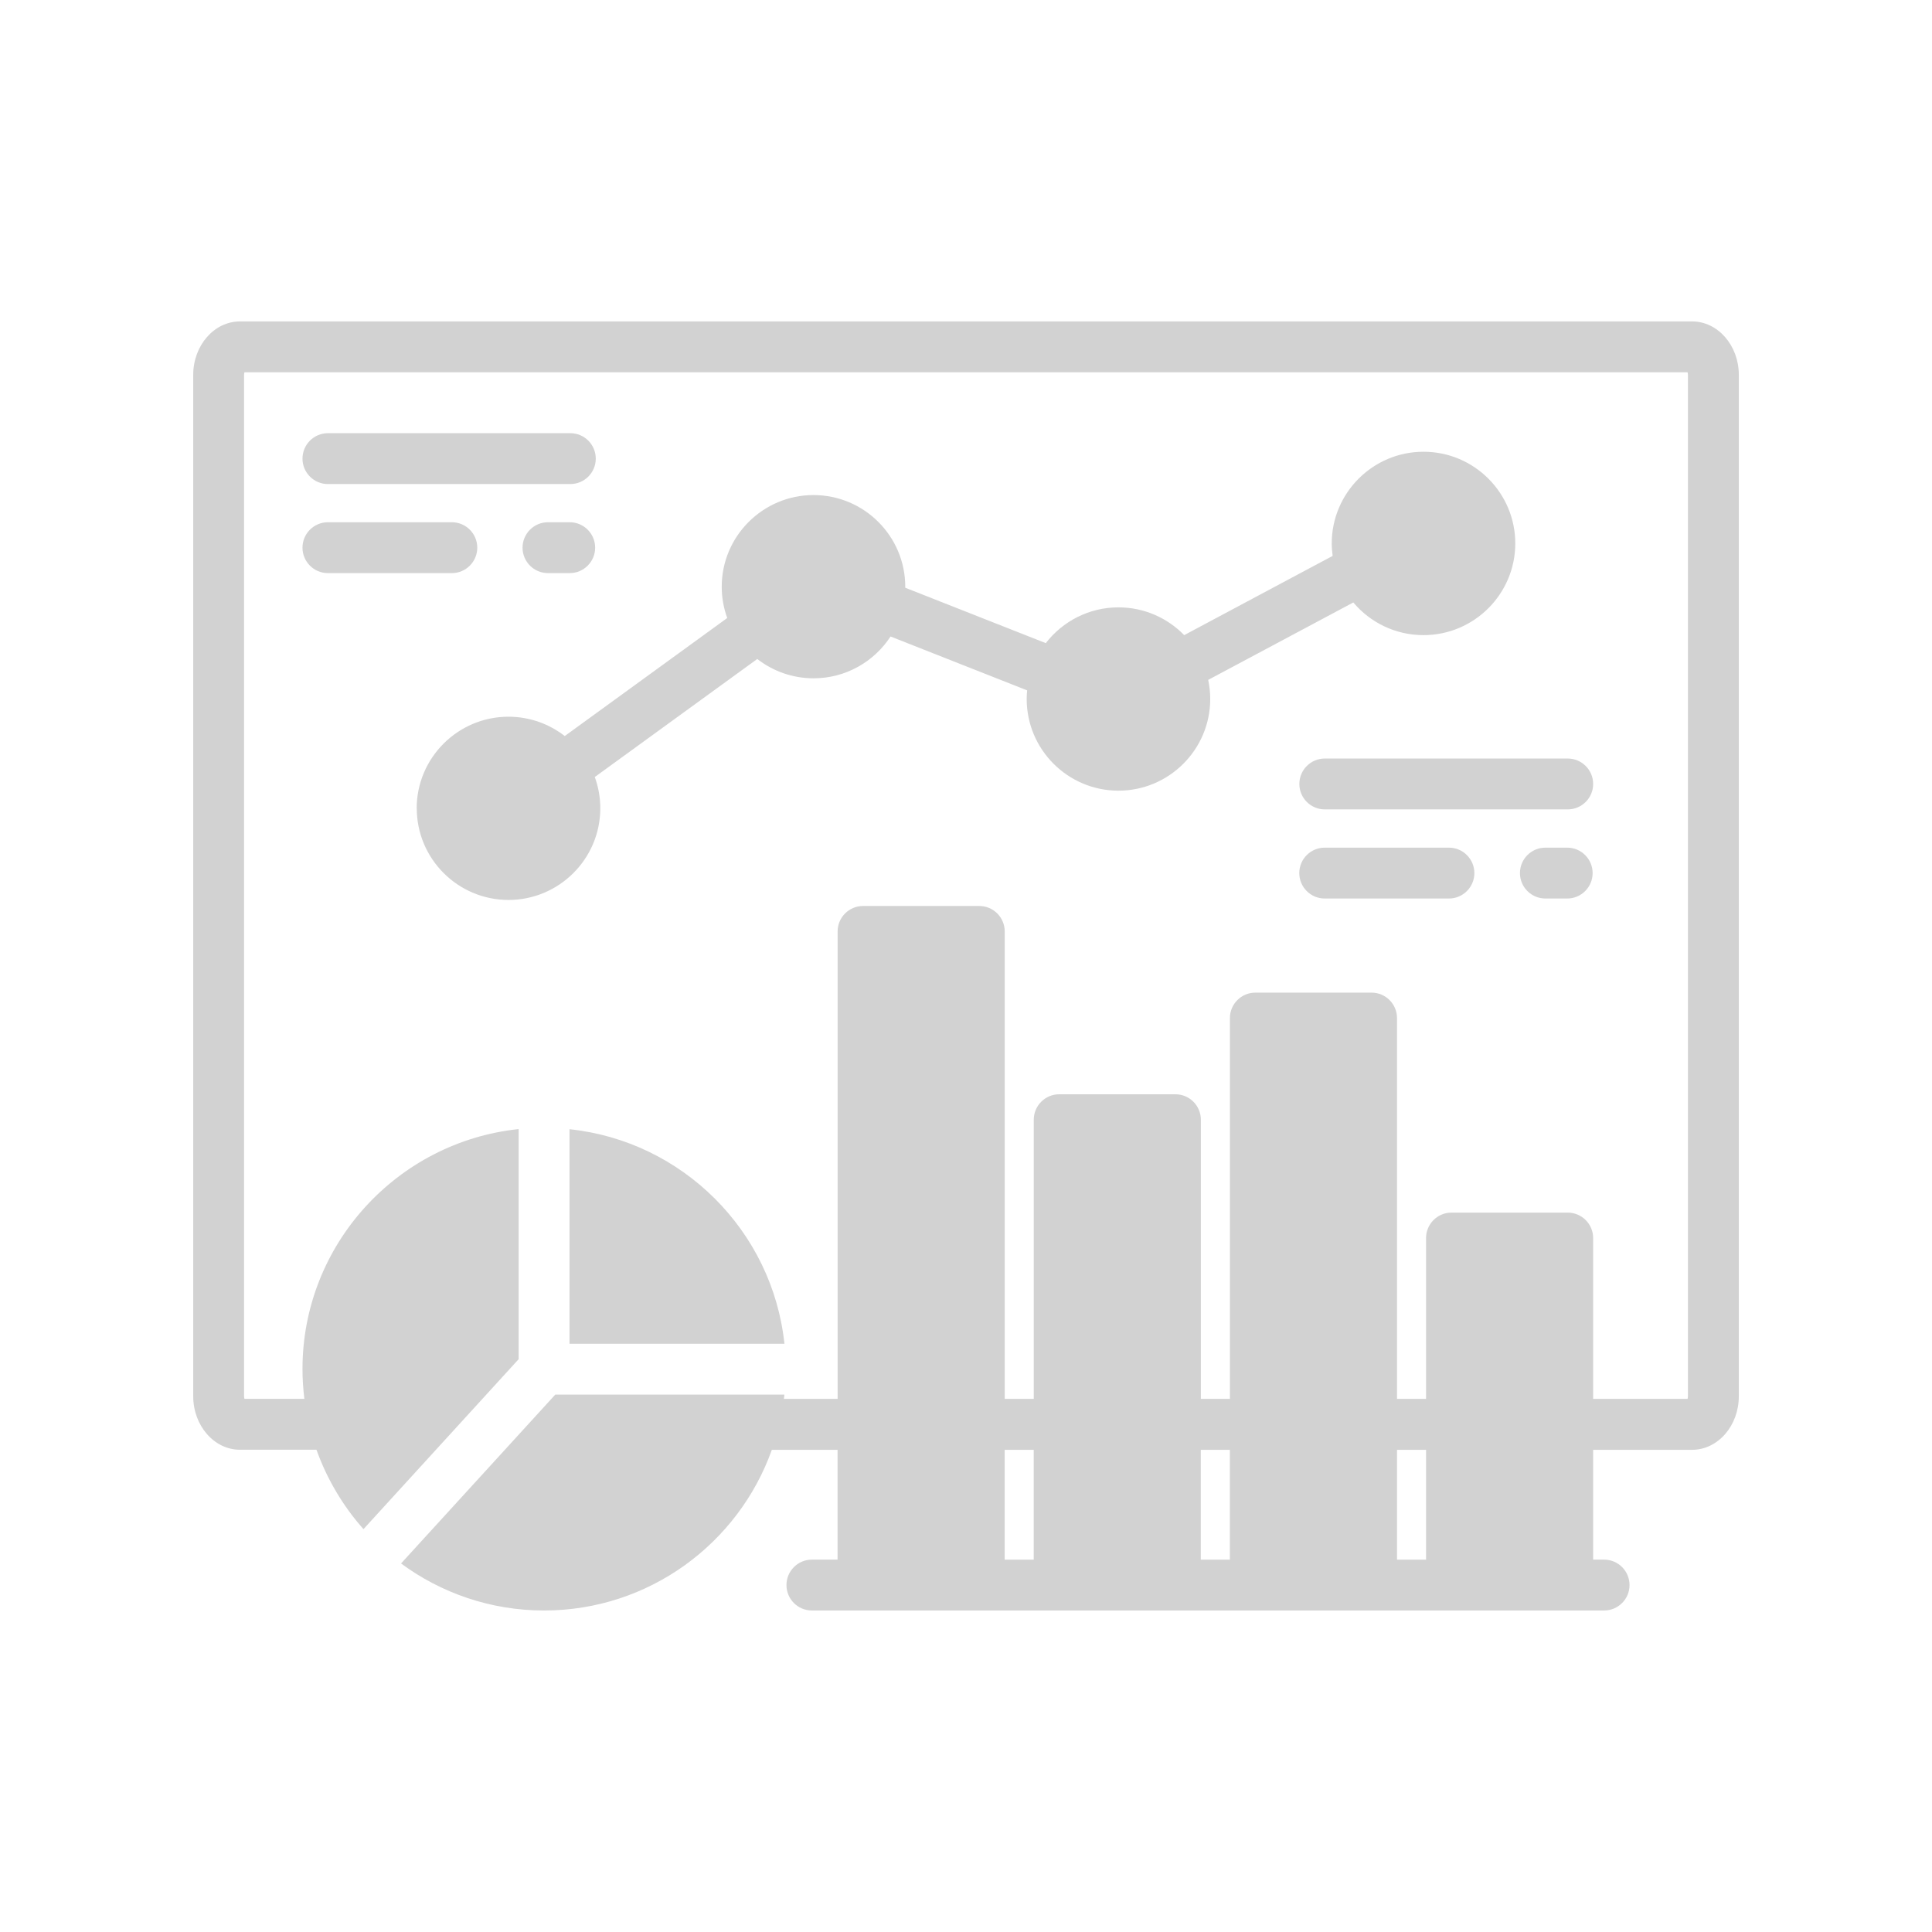<?xml version="1.0" encoding="UTF-8"?>
<svg
  width="1200pt"
  height="1200pt"
  version="1.1"
  viewBox="0 0 1200 1200"
  xmlns="http://www.w3.org/2000/svg"
>
  <path
    d="m1051 199.64h-901.97c-15.984 0-29.016 14.906-29.016 33.188v634.4c0 18.328 13.031 33.234 29.016 33.234h47.531c6.562 18.328 16.547 35.062 29.203 49.312l96.375-105.56v-142.92c-75.328 7.922-134.26 71.719-134.26 149.06 0 6.281 0.422 12.422 1.172 18.469h-37.219c-0.141-0.422-0.234-0.984-0.234-1.641v-634.36c0-0.609 0.094-1.172 0.234-1.594h896.34c0.141 0.422 0.234 0.938 0.234 1.594v634.4c0 0.656-0.094 1.219-0.234 1.641h-58.641v-99.891c0-8.719-7.078-15.797-15.797-15.797h-72.188c-8.719 0-15.797 7.078-15.797 15.797v99.891h-18.047v-236.53c0-8.719-7.078-15.797-15.797-15.797h-72.188c-8.719 0-15.797 7.078-15.797 15.797v236.53h-18.047v-173.39c0-8.719-7.078-15.797-15.797-15.797h-72.188c-8.719 0-15.797 7.078-15.797 15.797v173.39h-18.047v-290.34c0-8.719-7.078-15.797-15.797-15.797h-72.188c-8.719 0-15.797 7.078-15.797 15.797v290.34h-33.375c0.094-0.891 0.234-1.781 0.328-2.672h-142.31l-95.812 104.91c24.891 18.328 55.594 29.203 88.828 29.203 65.203 0 120.79-41.719 141.47-99.797h40.828v68.203h-15.938c-8.719 0-15.797 7.078-15.797 15.797s7.078 15.797 15.797 15.797h492.05c8.719 0 15.797-7.078 15.797-15.797s-7.078-15.797-15.797-15.797h-6.797v-68.203h61.453c15.984 0 29.016-14.906 29.016-33.234v-634.45c0-18.281-13.031-33.188-29.016-33.188zm-426.98 769.08v-68.203h18.047v68.203zm121.82 0v-68.203h18.047v68.203zm121.87 0v-68.203h18.047v68.203zm-498.05-628.55c0 8.719-7.078 15.797-15.797 15.797h-13.5c-8.719 0-15.797-7.078-15.797-15.797s7.078-15.797 15.797-15.797h13.5c8.719 0 15.797 7.078 15.797 15.797zm-181.78 0c0-8.719 7.078-15.797 15.797-15.797h76.969c8.719 0 15.797 7.078 15.797 15.797s-7.078 15.797-15.797 15.797h-76.969c-8.719 0-15.797-7.078-15.797-15.797zm182.16-55.312c0 8.719-7.078 15.797-15.797 15.797h-150.56c-8.719 0-15.797-7.078-15.797-15.797s7.078-15.797 15.797-15.797h150.56c8.719 0 15.797 7.078 15.797 15.797zm-111.23 217.26c0-31.406 25.594-56.953 57-56.953 13.172 0 25.312 4.5 34.969 12l100.92-73.312c-2.203-6.047-3.422-12.609-3.422-19.406 0-31.406 25.594-56.953 57-56.953 31.453 0 57 25.547 57 56.953v0.609l87.281 34.406c10.453-13.5 26.766-22.219 45.141-22.219 15.984 0 30.469 6.609 40.828 17.25l92.203-49.219c-0.328-2.531-0.562-5.109-0.562-7.734 0-31.406 25.594-56.953 57-56.953 31.453 0 57 25.547 57 56.953s-25.594 56.953-57 56.953c-17.484 0-33.141-7.875-43.594-20.297l-90.141 48.094c0.797 3.844 1.266 7.781 1.266 11.859 0 31.406-25.594 56.953-57 56.953-31.453 0-57-25.547-57-56.953 0-1.781 0.094-3.609 0.281-5.344l-84.844-33.469c-10.172 15.609-27.797 25.969-47.812 25.969-13.172 0-25.312-4.5-34.969-12l-100.92 73.312c2.203 6.047 3.422 12.609 3.422 19.406 0 31.406-25.594 56.953-57 56.953-31.453 0-57-25.547-57-56.953zm730.4 40.172c0 8.719-7.078 15.797-15.797 15.797h-13.547c-8.719 0-15.797-7.078-15.797-15.797s7.078-15.797 15.797-15.797h13.547c8.719 0 15.797 7.078 15.797 15.797zm-89.25-15.797c8.719 0 15.797 7.078 15.797 15.797s-7.078 15.797-15.797 15.797h-77.156c-8.719 0-15.797-7.078-15.797-15.797s7.078-15.797 15.797-15.797zm89.578-39.562c0 8.719-7.078 15.797-15.797 15.797h-150.89c-8.719 0-15.797-7.078-15.797-15.797s7.078-15.797 15.797-15.797h150.89c8.719 0 15.797 7.078 15.797 15.797zm-635.81 214.45c70.172 7.359 126.1 63.188 133.5 133.26h-133.5z"
    fill="#d2d2d2"
  />
</svg>
